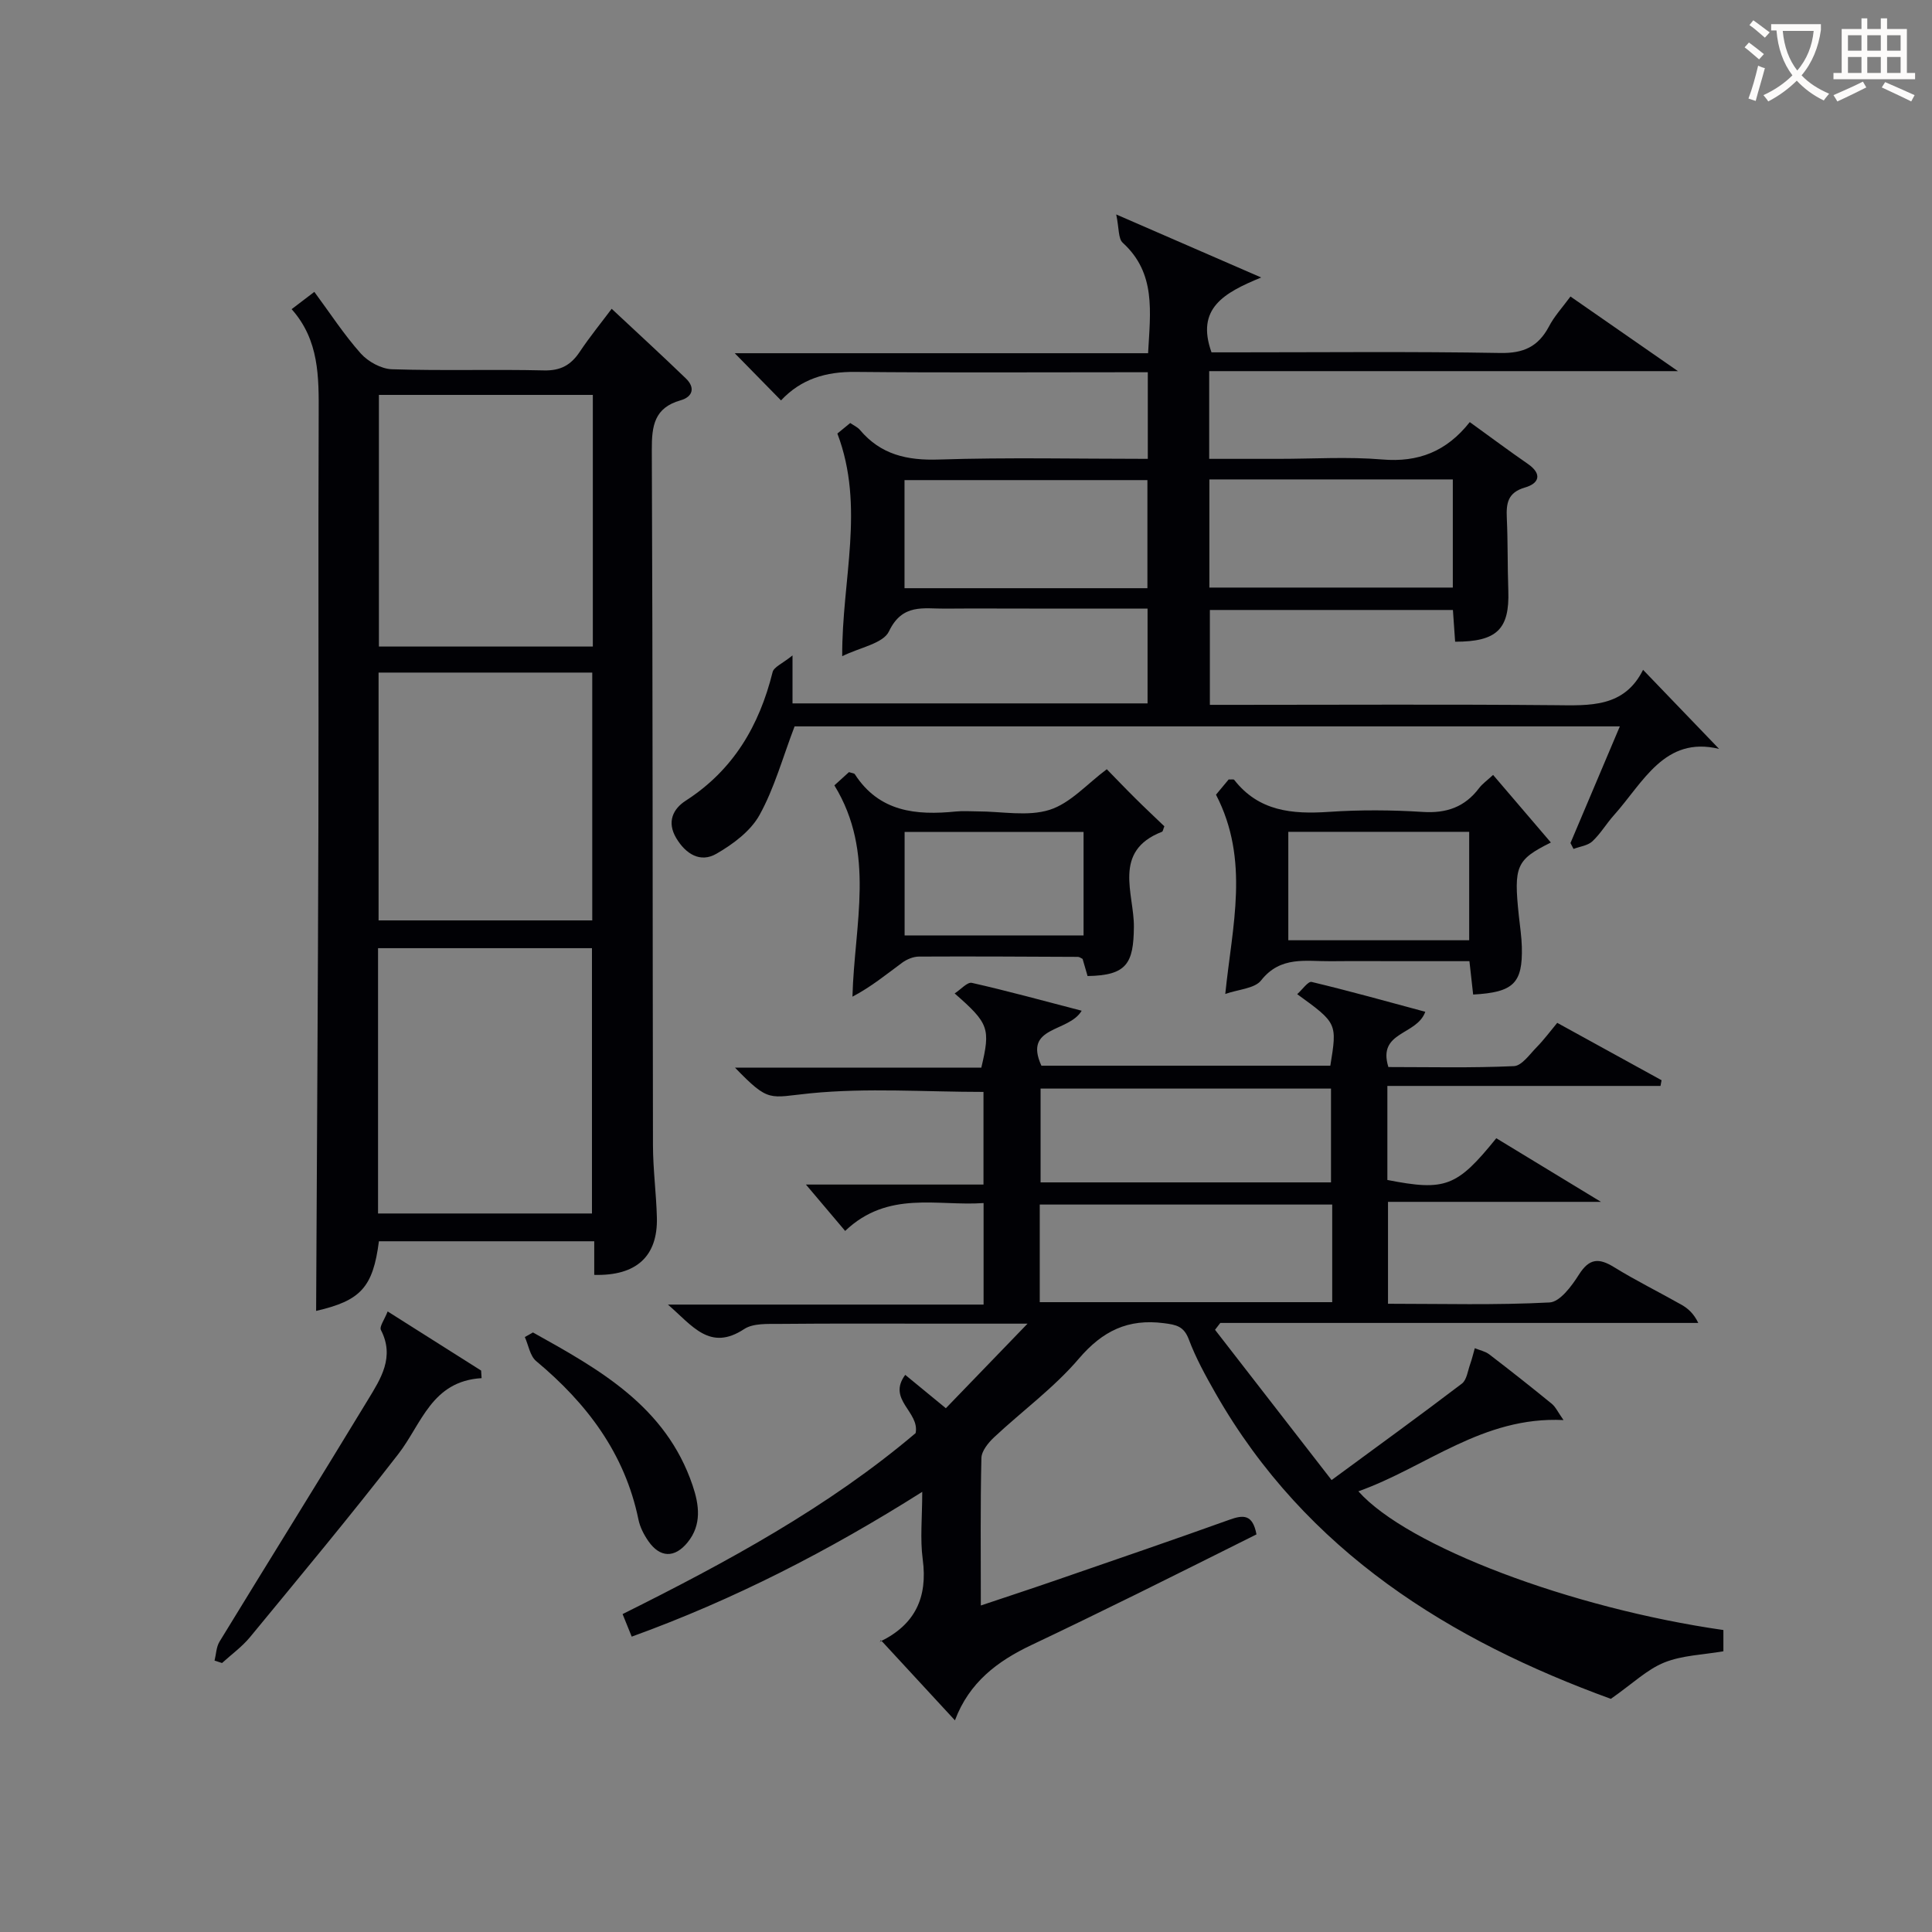 <svg enable-background="new 0 0 400 400" viewBox="0 0 400 400" xmlns="http://www.w3.org/2000/svg"><rect x="0" y="0" width="400" height="400" fill="#808080" stroke="none"/><g fill="#010105"><path d="m333.51 351.73c-33.03-12.03-63.04-30.3-81.84-63.26-2.05-3.6-4.08-7.28-5.53-11.14-1.03-2.75-2.59-3.05-5.16-3.38-7.44-.96-12.7 1.59-17.62 7.35-5.14 6.03-11.72 10.82-17.55 16.28-1.2 1.13-2.59 2.83-2.62 4.3-.23 9.82-.12 19.64-.12 30.52 5.58-1.87 10.67-3.54 15.73-5.29 11.92-4.12 23.86-8.2 35.73-12.46 2.83-1.02 4.82-1.21 5.61 3.03-8.08 4.03-16.33 8.17-24.6 12.25-7.32 3.6-14.65 7.18-22.02 10.67-6.98 3.31-12.86 7.7-15.81 15.58-5.18-5.6-10.11-10.94-15.34-16.61-.35.81-.31.38-.1.28 7.18-3.49 9.83-9.1 8.77-17.01-.57-4.24-.1-8.62-.1-13.97-19.37 12.24-39.02 22.33-60.15 29.98-.7-1.72-1.24-3.05-1.89-4.67 21.57-10.75 42.59-22.14 60.67-37.47.88-4.43-5.97-6.91-2.15-12.06 2.86 2.35 5.4 4.43 8.41 6.91 5.41-5.6 10.74-11.11 16.91-17.51-6.71 0-12.29 0-17.88 0-11.17 0-22.33-.06-33.5.05-2.46.02-5.42-.16-7.29 1.07-7.09 4.66-10.67-.64-15.78-5.07h65.35c0-7.07 0-13.65 0-21.02-9.55.68-19.76-2.7-28.66 5.77-2.74-3.24-5.41-6.39-8.12-9.6h36.76c0-6.97 0-13.33 0-19.18-12.08 0-24.07-.88-35.86.29-8.57.85-8.45 2.05-15.58-5.31h50.99c1.93-8.15 1.58-9.15-5.52-15.37 1.3-.84 2.63-2.4 3.56-2.19 7.39 1.67 14.7 3.68 22.74 5.77-2.71 4.57-12.12 3.1-8.34 11.38h59.82c1.43-8.8 1.43-8.8-6.86-14.81 1.08-.96 2.26-2.7 2.99-2.53 7.83 1.87 15.59 4.04 23.53 6.18-1.76 4.94-9.95 4.01-7.64 11.44 8.5 0 17.26.21 25.99-.19 1.64-.07 3.27-2.46 4.74-3.95 1.49-1.52 2.77-3.26 4.23-5.01 7.39 4.07 14.5 7.97 21.6 11.88-.07.39-.14.79-.22 1.18-18.77 0-37.54 0-56.55 0v19.47c12 2.34 14.4 1.44 22.55-8.64 6.8 4.13 13.68 8.31 21.67 13.17-15.36 0-29.53 0-44.09 0v21.1c11.23 0 22.36.31 33.45-.27 2.16-.11 4.6-3.42 6.09-5.78 2.13-3.36 4.1-3.48 7.26-1.53 4.52 2.79 9.31 5.15 13.94 7.77 1.36.77 2.56 1.82 3.5 3.78-32.99 0-65.98 0-98.96 0-.36.47-.73.94-1.09 1.42 7.76 10.01 15.53 20.01 24.13 31.11 9.51-6.99 18.32-13.38 26.97-19.96 1.01-.76 1.22-2.62 1.71-4 .39-1.09.65-2.22.97-3.34 1.01.42 2.16.64 3 1.28 4.36 3.34 8.67 6.74 12.93 10.22.8.65 1.27 1.72 2.44 3.38-16.74-.82-28.42 9.75-42.47 14.75 10.14 11.42 44.03 24.2 75.57 28.72v4.4c-4.19.73-8.49.82-12.23 2.32-3.56 1.43-6.53 4.35-11.07 7.53zm-57.69-102.34c-20.4 0-40.43 0-60.55 0v20.21h60.55c0-6.78 0-13.24 0-20.21zm-.25-4.59c0-6.85 0-13.21 0-19.42-20.35 0-40.26 0-60.13 0v19.42z"/><path d="m78.45 256.99c-1.23 9.6-3.82 12.3-13 14.42.16-33.22.38-66.66.47-100.1.08-28.5-.06-57 .06-85.49.03-7.75.13-15.38-5.6-21.81 1.71-1.3 2.98-2.27 4.7-3.58 3.26 4.41 6.14 8.85 9.61 12.75 1.52 1.7 4.24 3.2 6.46 3.27 10.49.34 21-.01 31.49.24 3.46.08 5.57-1.13 7.39-3.85 2.11-3.16 4.53-6.12 6.61-8.91 5.28 4.94 10.39 9.62 15.37 14.43 1.98 1.91 1.41 3.81-1.1 4.52-5.45 1.55-5.98 5.27-5.96 10.26.21 47.99.15 95.99.24 143.99.01 4.98.68 9.95.81 14.93.21 8.04-4.24 12.13-12.97 11.89 0-2.12 0-4.25 0-6.96-14.9 0-29.55 0-44.58 0zm44.11-5.75c0-18.56 0-36.77 0-54.93-14.95 0-29.52 0-44.29 0v54.93zm.18-117.38c0-17.59 0-34.67 0-52.1-14.9 0-29.61 0-44.29 0v52.1zm-44.36 5.39v51.31h44.24c0-17.35 0-34.27 0-51.31-14.89 0-29.46 0-44.24 0z"/><path d="m325.15 61.39c7.29 5.06 14.23 9.88 22.25 15.45-32.97 0-64.87 0-97.05 0v18.16h14.35c7.17 0 14.37-.47 21.49.13 7.44.63 13.3-1.64 18.11-7.74 4.27 3.08 8.09 5.94 12.02 8.65 3.03 2.1 2.35 4.04-.58 4.89-3.61 1.04-3.91 3.3-3.77 6.36.23 4.99.13 9.99.31 14.99.27 7.96-2.33 10.59-11.01 10.58-.14-2.08-.29-4.18-.46-6.57-16.7 0-33.31 0-50.32 0v19.64h5.35c22 0 43.99-.13 65.99.07 7.31.07 14.43.54 18.35-7.32 5.54 5.76 10.66 11.09 15.74 16.37-11.3-2.73-15.67 6.91-21.8 13.76-1.55 1.73-2.75 3.81-4.44 5.38-.96.89-2.58 1.07-3.9 1.57-.21-.41-.42-.82-.63-1.22 3.34-7.89 6.68-15.78 10.22-24.15-57.63 0-114.64 0-170.86 0-2.47 6.47-4.18 12.79-7.26 18.35-1.85 3.34-5.51 6.06-8.94 8.03-3.32 1.91-6.33.06-8.31-3.26-1.98-3.34-.66-6.05 1.99-7.75 9.85-6.34 15.21-15.52 17.97-26.61.26-1.06 2.02-1.75 4.12-3.45v9.93h73.51c0-6.35 0-12.72 0-19.63-8.2 0-16.31 0-24.43 0-5.83 0-11.66-.04-17.5.01-4.42.04-8.84-1.12-11.61 4.71-1.2 2.52-6.02 3.32-9.68 5.14-.08-15.88 4.77-30.88-1-46.1.44-.36 1.45-1.19 2.66-2.18.72.5 1.51.84 2 1.42 4.32 5.13 9.76 6.36 16.35 6.14 14.29-.46 28.61-.14 43.26-.14 0-5.91 0-11.49 0-17.93-1.62 0-3.36 0-5.1 0-18.5 0-36.99.11-55.49-.07-6.01-.06-11.15 1.42-15.35 5.9-3.08-3.14-6.07-6.2-9.58-9.77h85.58c.46-8.59 1.68-16.56-5.25-22.87-.95-.86-.74-2.99-1.35-5.86 10.57 4.59 19.47 8.46 30.02 13.05-7.76 3.19-13.55 6.42-10.29 15.5h4.81c18.33 0 36.66-.19 54.99.13 4.8.09 7.82-1.31 10.03-5.42 1.11-2.16 2.82-4 4.49-6.27zm-87.59 60.39c0-7.8 0-15.16 0-22.38-17.05 0-33.73 0-50.29 0v22.38zm63.23-22.52c-17.12 0-33.67 0-50.4 0v22.39h50.4c0-7.6 0-14.85 0-22.39z"/><path d="m253.68 205.79c1.43-14.12 5.11-27.67-1.92-41.26.61-.73 1.65-1.99 2.62-3.15.54.03 1.02-.08 1.15.08 5.08 6.52 12 7.14 19.58 6.63 6.46-.44 12.99-.4 19.45.01 4.93.32 8.71-1.01 11.67-4.93.68-.9 1.65-1.57 2.9-2.73 4.06 4.75 7.98 9.34 11.96 13.99-7.18 3.58-7.72 4.87-6.63 15.17.23 2.14.56 4.28.62 6.43.19 7.53-1.7 9.42-10.08 9.88-.23-2.03-.46-4.1-.77-6.91-4.74 0-9.48 0-14.22 0-4.83 0-9.65-.04-14.48.01-5.12.05-10.4-1.16-14.43 3.97-1.34 1.7-4.67 1.84-7.42 2.81zm13.05-33.57v22.45h37.45c0-7.7 0-15.06 0-22.45-12.68 0-24.93 0-37.45 0z"/><path d="m172.75 162.6c1.02-.93 2.08-1.88 3.02-2.74.62.21 1.08.22 1.21.43 5.06 7.83 12.7 8.55 20.95 7.72 1.48-.15 2.99-.02 4.49-.02 4.99 0 10.34 1.11 14.88-.32 4.3-1.36 7.77-5.37 11.85-8.41 1.74 1.78 3.79 3.93 5.91 6.03 2 1.99 4.06 3.91 6.01 5.79-.25.59-.29 1.05-.49 1.13-10.35 4.01-5.75 12.86-5.82 19.69-.07 7.58-1.48 10.05-9.59 10.18-.34-1.16-.69-2.38-1.03-3.55-.38-.18-.67-.42-.96-.42-10.98-.05-21.97-.12-32.95-.06-1.15.01-2.47.56-3.42 1.25-3.3 2.43-6.47 5.03-10.32 7.05.4-15.05 4.83-29.77-3.74-43.75zm51.59 9.64c-12.68 0-24.76 0-37.05 0v21.43h37.05c0-7.25 0-14.17 0-21.43z"/><path d="m44.42 343.81c.33-1.31.35-2.81 1.02-3.91 10.21-16.72 20.58-33.34 30.74-50.09 2.65-4.36 5.58-8.84 2.69-14.44-.37-.71.75-2.18 1.39-3.85 6.78 4.29 13.06 8.27 19.35 12.24.03.52.07 1.05.1 1.57-10.36.62-12.4 9.46-17.24 15.71-9.95 12.85-20.36 25.34-30.69 37.89-1.66 2.02-3.86 3.6-5.81 5.38-.51-.15-1.03-.33-1.55-.5z"/><path d="m110.34 275.87c13.74 7.65 27.51 15.28 33.05 31.65 1.37 4.04 1.94 8.16-1.03 11.81-2.68 3.3-5.72 3.2-8.12-.25-.93-1.34-1.74-2.91-2.06-4.49-2.82-13.69-10.68-24.04-21.17-32.79-1.28-1.07-1.59-3.29-2.35-4.98.56-.31 1.12-.63 1.68-.95z"/></g><path d="m362.1 8.8c1.1.8 2.1 1.6 3.1 2.4l-1 1.1c-1.3-1.1-2.3-2-3-2.5zm1.9 4.8c.5.2.9.4 1.4.5-.6 2.3-1.3 4.5-1.9 6.8l-1.5-.5c.8-2.1 1.4-4.3 2-6.8zm-1-9.4c1.3.9 2.4 1.8 3.4 2.5l-1 1.1c-1.4-1.2-2.4-2.1-3.2-2.6zm3.7 2.2v-1.4h10.3v1.2c-.5 3.6-1.8 6.8-4 9.4 1.5 1.6 3.4 2.8 5.7 3.8-.3.4-.7.8-1.1 1.4-2.3-1.1-4.1-2.5-5.6-4.1-1.6 1.6-3.6 3.1-5.9 4.3-.3-.5-.7-.9-1-1.3 2.4-1.1 4.4-2.5 6-4.1-1.9-2.5-3-5.6-3.3-9.3h-1.1zm8.8 0h-6.4c.3 3.3 1.3 6 3 8.2 2-2.3 3.1-5.1 3.4-8.2z" fill="#fcfbfa"/><path d="m385.3 3.8h1.3v2.2h2.8v-2.2h1.3v2.2h4.1v9.1h1.7v1.3h-16.9v-1.3h1.7v-9.1h4.1v-2.2zm.4 13.1.7 1.2c-1.8.9-3.8 1.9-6 2.9-.2-.4-.5-.8-.8-1.3 2.3-1 4.3-1.9 6.1-2.8zm-3.1-6.4h2.8v-3.2h-2.8zm0 4.6h2.8v-3.3h-2.8zm4-4.6h2.8v-3.2h-2.8zm0 4.6h2.8v-3.3h-2.8zm3.7 1.9c2.1.9 4.1 1.8 6.1 2.7l-.7 1.3c-2.2-1.1-4.2-2-6.1-2.9zm3.2-9.7h-2.8v3.2h2.8zm-2.8 7.8h2.8v-3.3h-2.8z" fill="#fcfbfa"/></svg>
